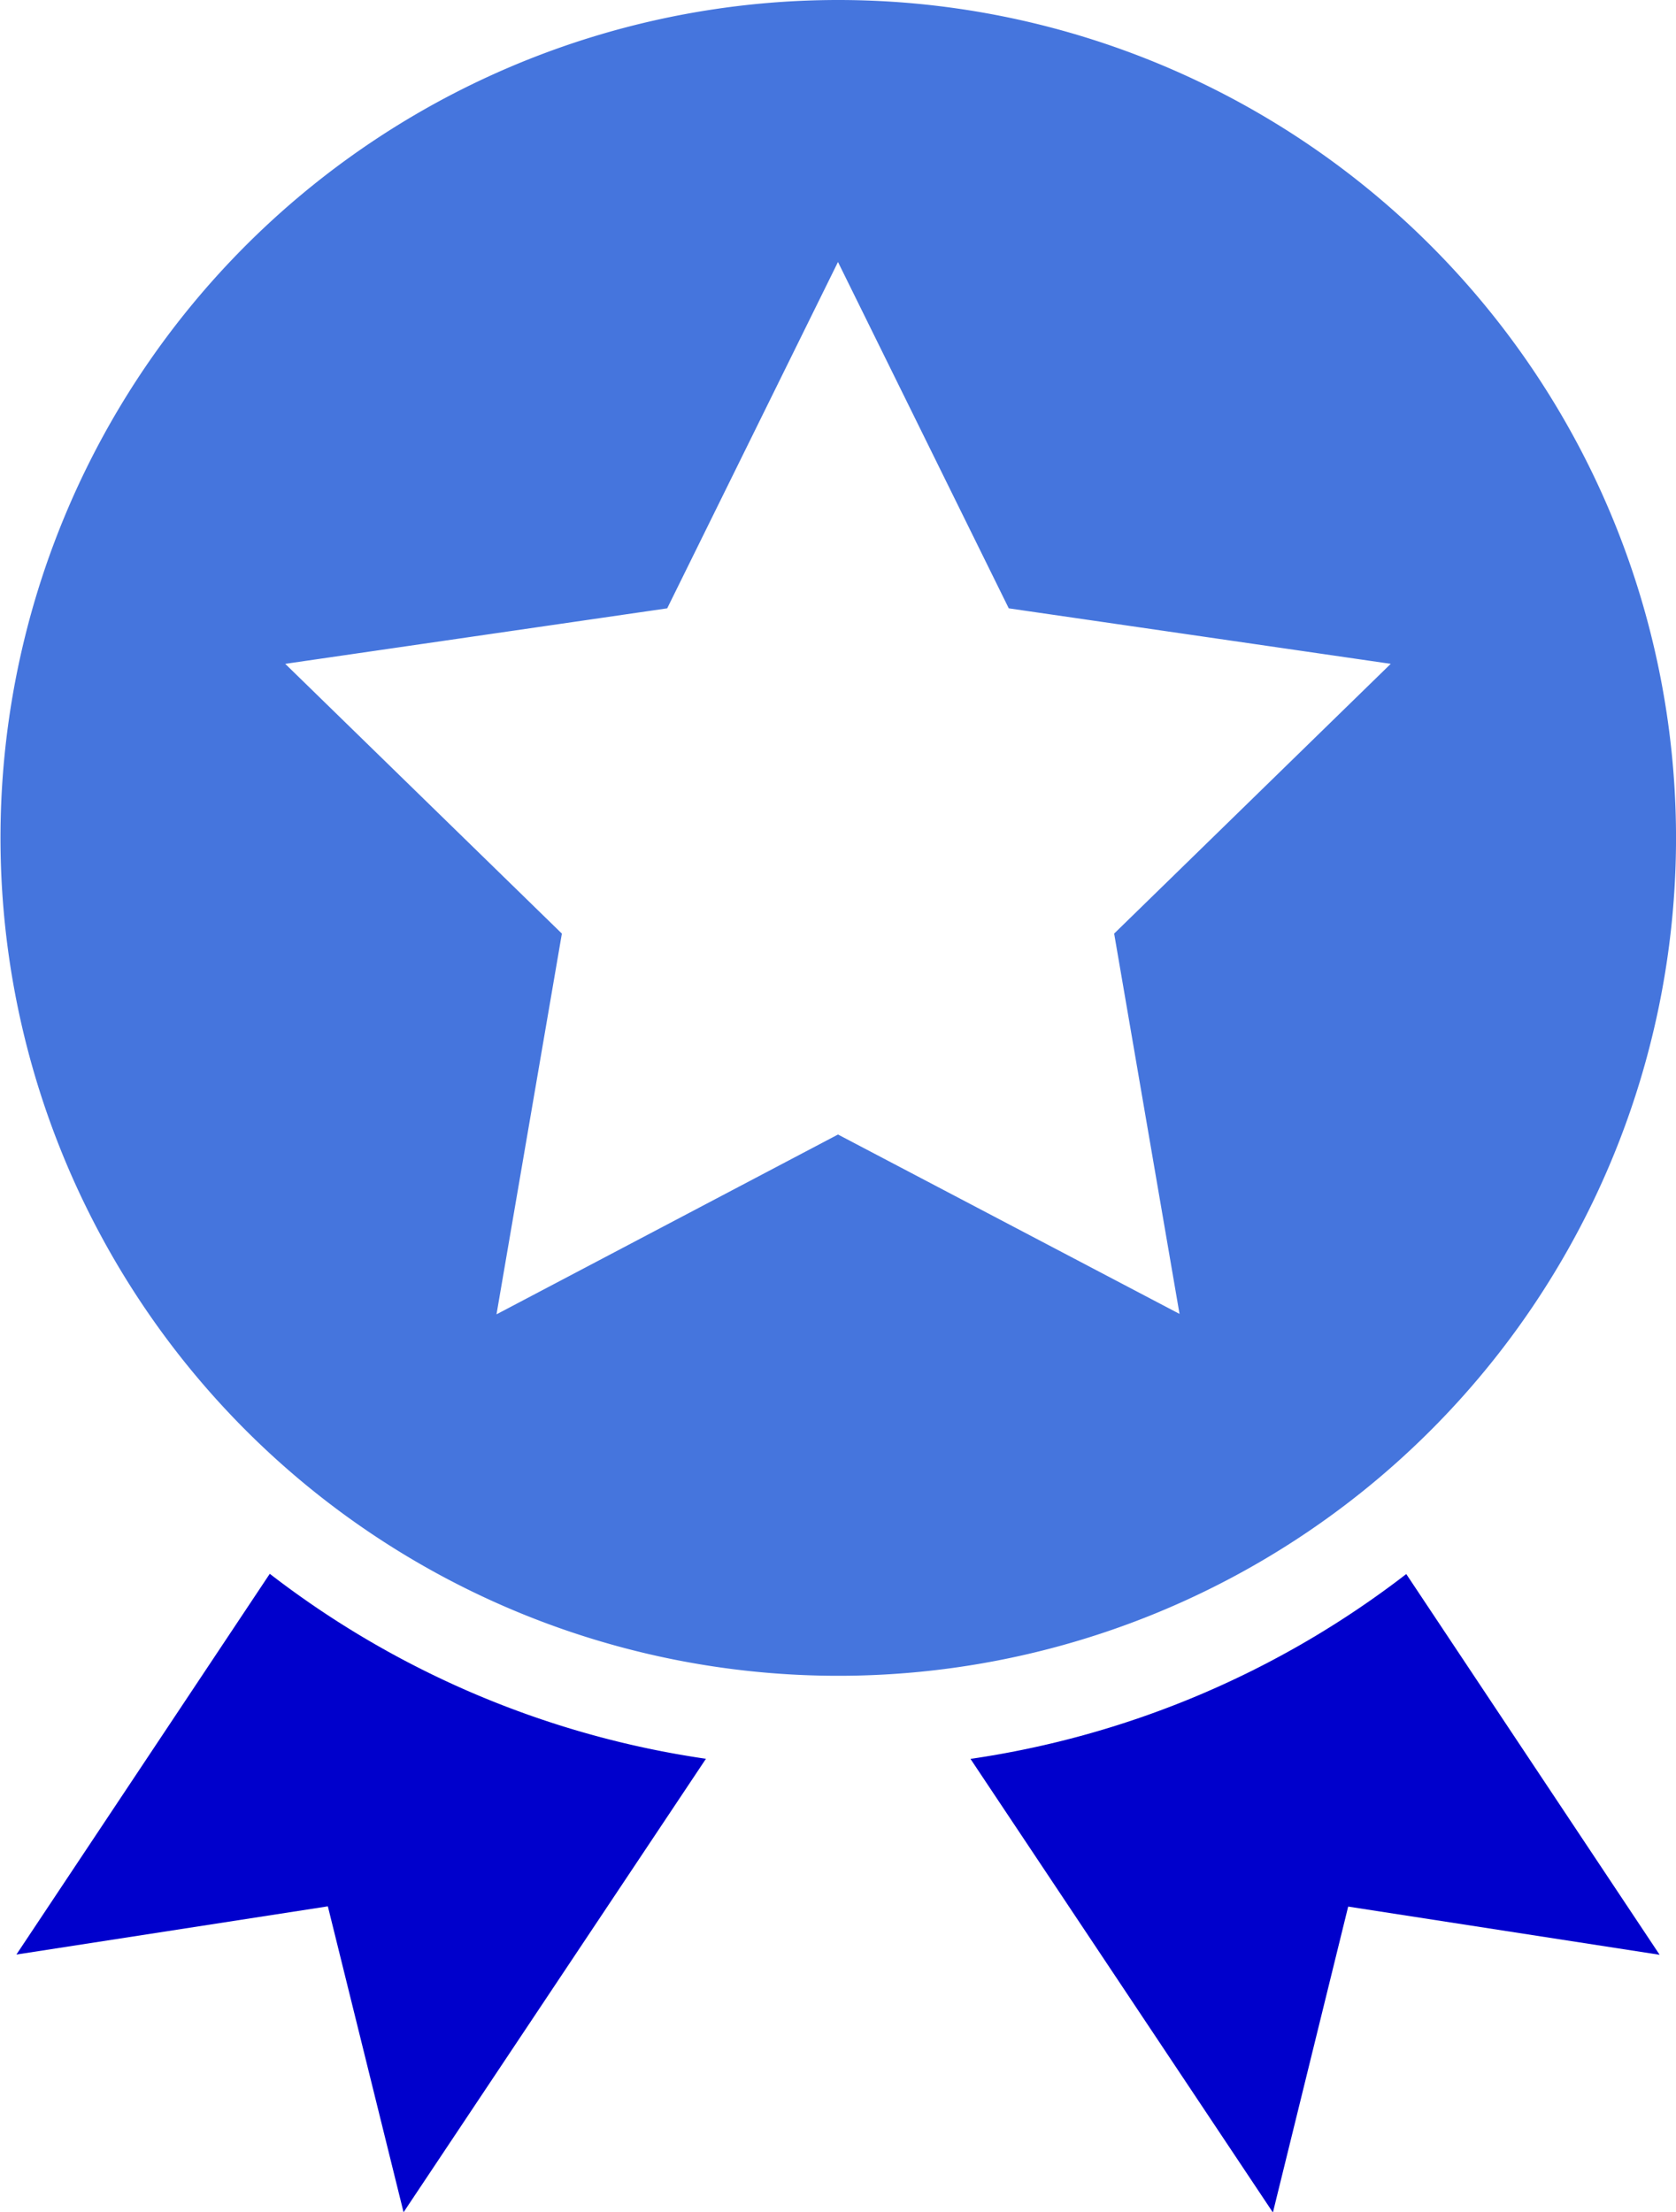 <svg xmlns="http://www.w3.org/2000/svg" width="61.345" height="80.961" viewBox="0 0 61.345 80.961"><g transform="translate(-630.887 -174.266)"><path d="M187.94,386.164l11.4-1.764,2.771,11.195L213.179,379a34.166,34.166,0,0,1-15.965-6.77Z" transform="translate(443.547 -140.369)" fill="#00c"/><path d="M376.13,379l11.069,16.6,2.755-11.195,11.4,1.764-9.274-13.934A34.178,34.178,0,0,1,376.13,379Z" transform="translate(290.279 -140.365)" fill="#00c"/><path d="M215.383,61.855a30.664,30.664,0,1,0,30.673,30.656,30.67,30.67,0,0,0-30.673-30.656Zm12.5,48.084-12.5-6.565-12.5,6.581,2.393-13.934L195.15,86.149l13.981-2.031,6.251-12.675,6.251,12.675,13.981,2.031L225.49,96.021Z" transform="translate(446.177 112.411)" fill="#4575dd"/></g></svg>